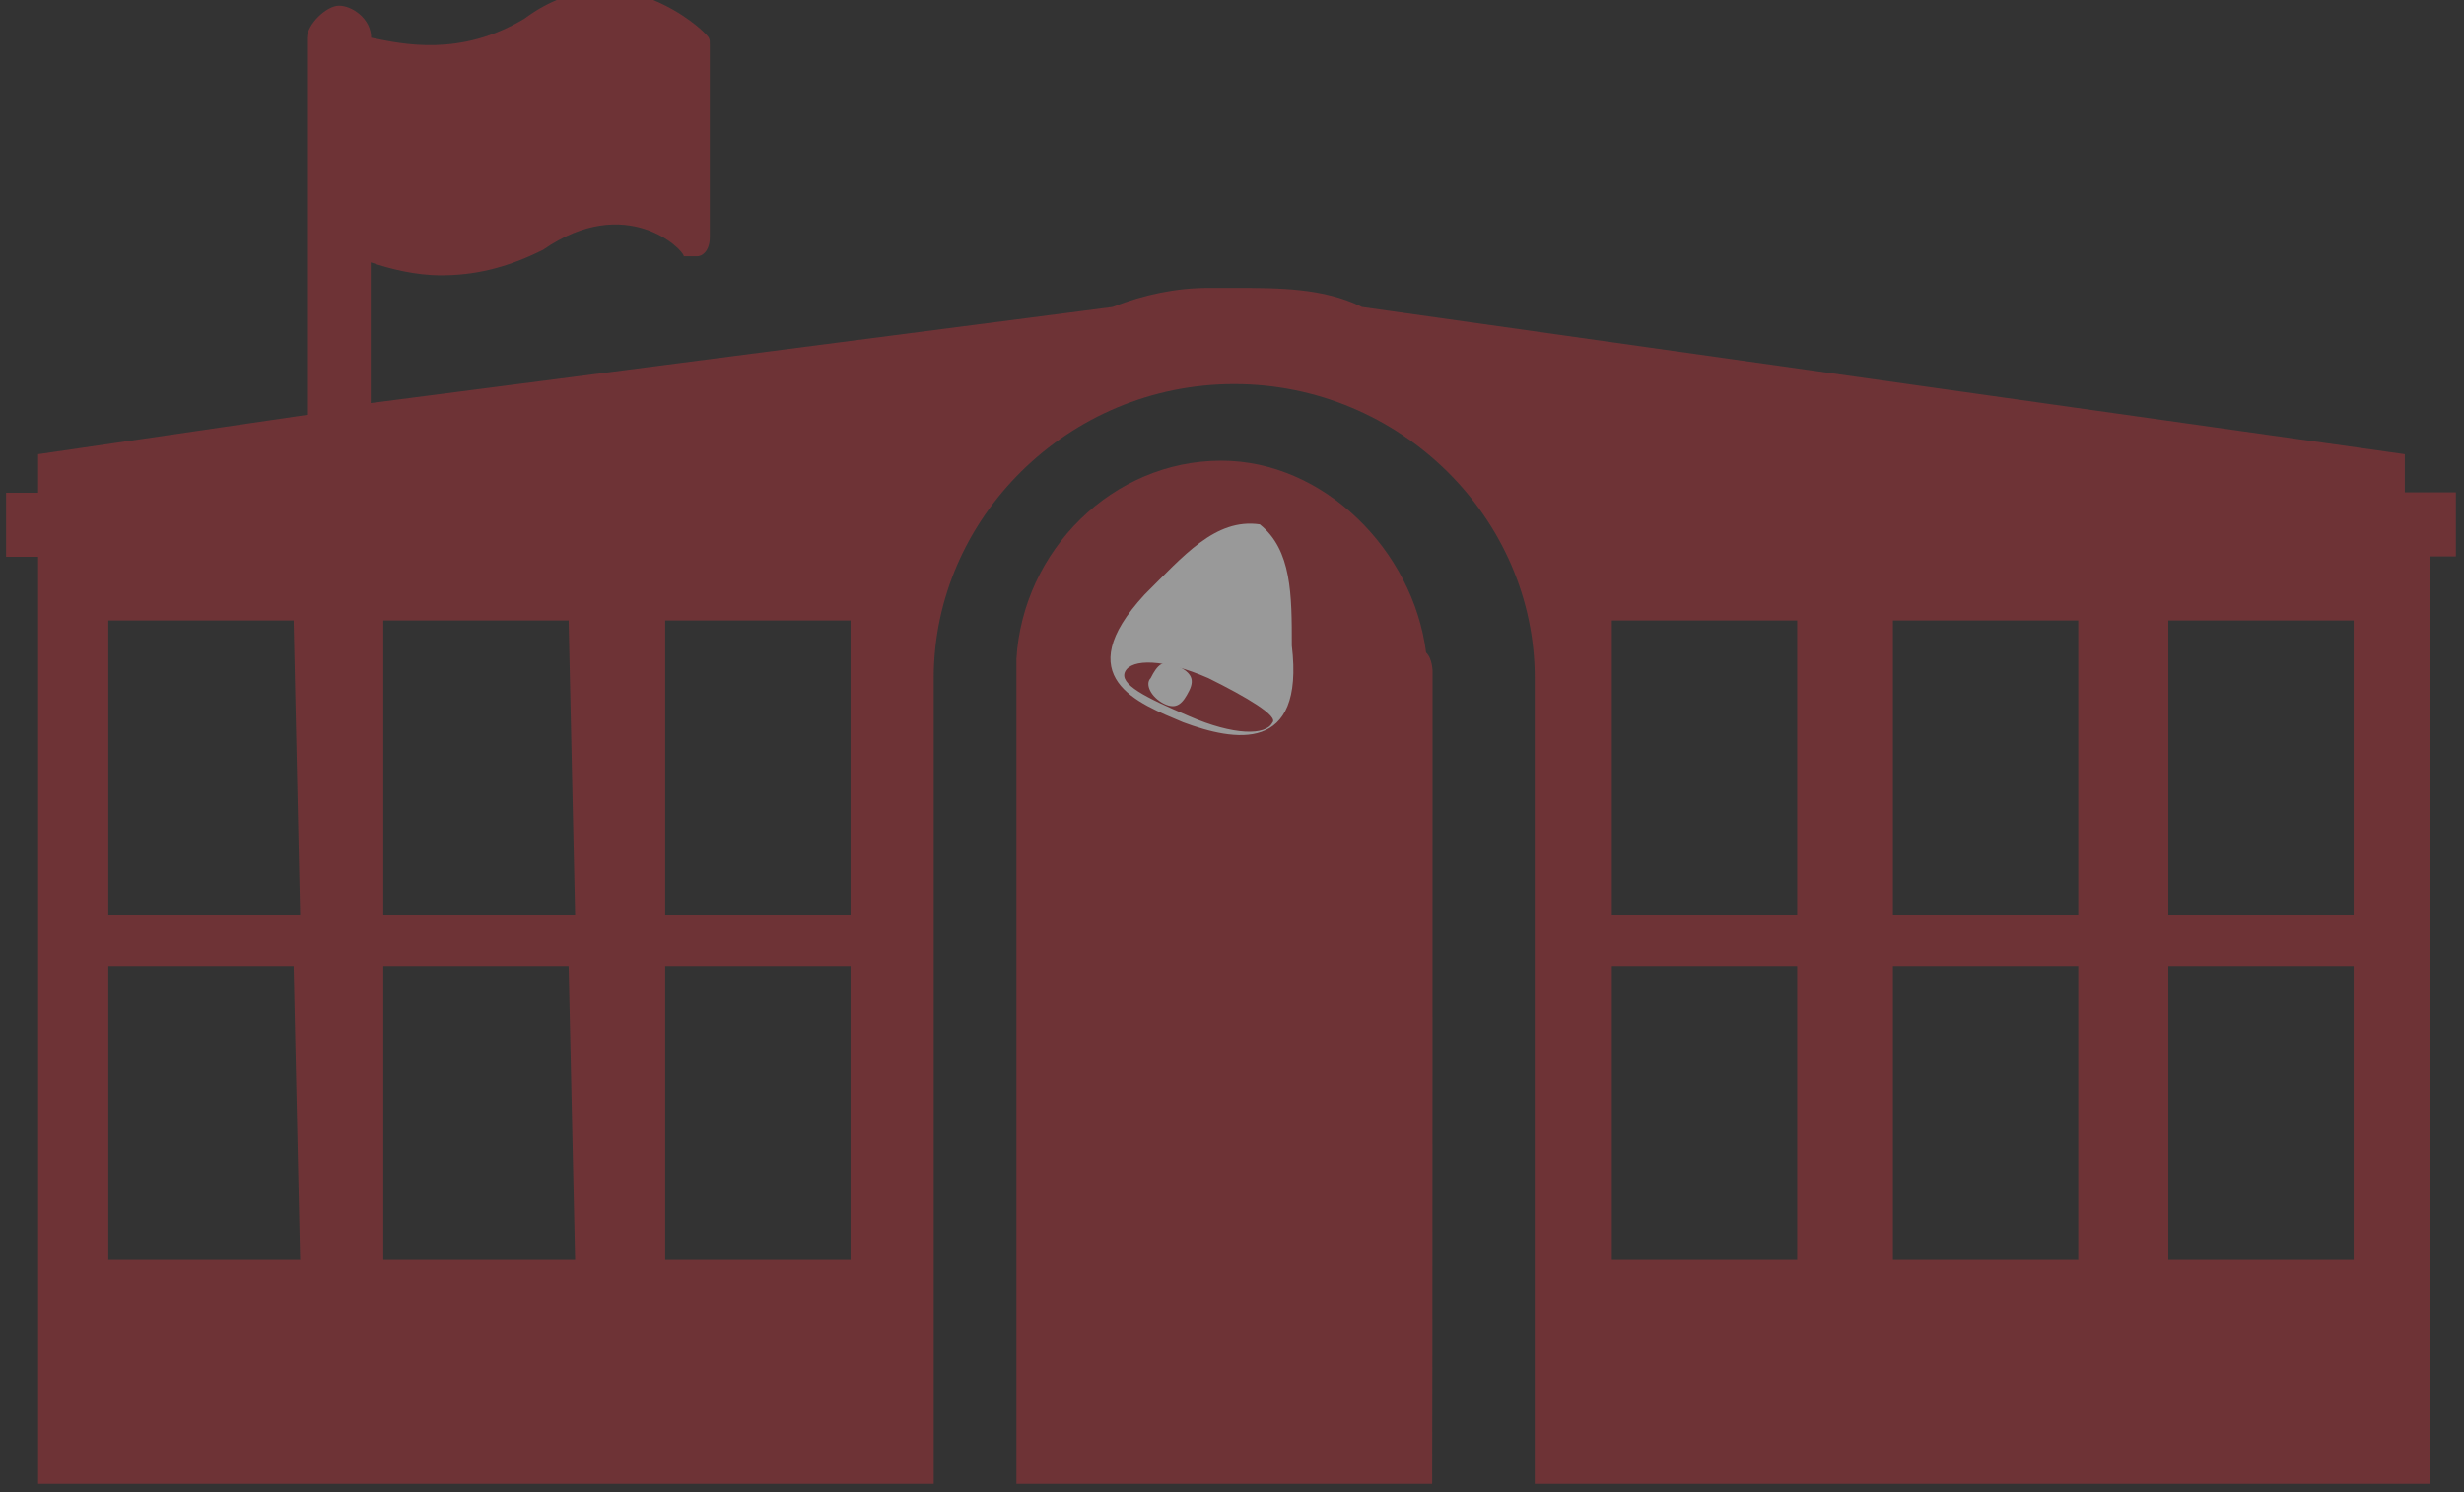 <?xml version="1.0" encoding="utf-8"?>
<!-- Generator: Adobe Illustrator 22.1.0, SVG Export Plug-In . SVG Version: 6.00 Build 0)  -->
<svg version="1.1" id="Layer_1" xmlns="http://www.w3.org/2000/svg" xmlns:xlink="http://www.w3.org/1999/xlink" x="0px" y="0px"
	 viewBox="0 0 607.5 368"  xml:space="preserve">
<rect x="0" y="0" width="607.5" height="368" fill="#333333" stroke="none"/>
<style type="text/css">
	.st0{opacity:0.5;}
	.st1{clip-path:url(#SVGID_2_);fill:#A9343A;}
	.st2{clip-path:url(#SVGID_4_);fill:#FFFFFF;}
	.st3{clip-path:url(#SVGID_6_);fill:#FFFFFF;}
	.st4{clip-path:url(#SVGID_8_);fill:#A9343A;}
</style>
<g class="st0">
	<g>
		<g>
			<defs>
				<rect id="SVGID_1_" x="1.5" width="604" height="365.9"/>
			</defs>
			<clipPath id="SVGID_2_">
				<use xlink:href="#SVGID_1_"  style="overflow:visible;"/>
			</clipPath>
			<path class="st1" d="M353.2,165.6c0,0,0-3.2-1.6-4.7c-3.2-25.2-25.2-47.3-50.5-47.3c-26.8,0-48.9,22.1-50.5,48.9
				c0,1.6,0,3.2,0,4.7v198.7h102.5C353.2,364.3,353.2,165.6,353.2,165.6z"/>
		</g>
	</g>
	<g>
		<g>
			<defs>
				<rect id="SVGID_3_" x="1.5" width="604" height="365.9"/>
			</defs>
			<clipPath id="SVGID_4_">
				<use xlink:href="#SVGID_3_"  style="overflow:visible;"/>
			</clipPath>
			<path class="st2" d="M313.7,178.2c-1.6,3.2-9.5,3.2-20.5-1.6c-11-4.7-17.3-7.9-15.8-11c1.6-3.2,9.5-3.2,20.5,1.6
				C307.4,171.9,315.3,176.6,313.7,178.2 M310.6,129.3L310.6,129.3L310.6,129.3C309,129.3,309,129.3,310.6,129.3L310.6,129.3
				c-11-1.6-18.9,7.9-28.4,17.3c-18.9,20.5-1.6,26.8,9.5,31.5l0,0l0,0l0,0l0,0c12.6,4.7,30,7.9,26.8-18.9
				C318.5,146.7,318.5,135.6,310.6,129.3"/>
		</g>
	</g>
	<g>
		<g>
			<defs>
				<rect id="SVGID_5_" x="1.5" width="604" height="365.9"/>
			</defs>
			<clipPath id="SVGID_6_">
				<use xlink:href="#SVGID_5_"  style="overflow:visible;"/>
			</clipPath>
			<path class="st3" d="M286.9,173.5c3.2,1.6,4.7,0,6.3-3.2c1.6-3.2,0-4.7-3.2-6.3c-3.2-1.6-4.7,0-6.3,3.2
				C282.2,168.7,283.8,171.9,286.9,173.5"/>
		</g>
	</g>
	<g>
		<g>
			<defs>
				<rect id="SVGID_7_" x="1.5" width="604" height="365.9"/>
			</defs>
			<clipPath id="SVGID_8_">
				<use xlink:href="#SVGID_7_"  style="overflow:visible;"/>
			</clipPath>
			<path class="st4" d="M580.3,225.5h-45.7V153h45.7V225.5z M580.3,310.7h-45.7v-72.5h45.7V310.7z M512.4,225.5h-45.7V153h45.7
				V225.5z M512.4,310.7h-45.7v-72.5h45.7V310.7z M443.1,225.5h-45.7V153h45.7V225.5z M443.1,310.7h-45.7v-72.5h45.7V310.7z
				 M209.7,225.5h-45.7V153h45.7V225.5z M209.7,310.7h-45.7v-72.5h45.7V310.7z M141.8,225.5H94.5V153h45.7L141.8,225.5L141.8,225.5z
				 M141.8,310.7H94.5v-72.5h45.7L141.8,310.7L141.8,310.7z M74,225.5H26.7V153h45.7L74,225.5L74,225.5z M74,310.7H26.7v-72.5h45.7
				L74,310.7L74,310.7z M592.9,121.4V112L335.8,75.7c-9.5-4.7-20.5-4.7-31.5-4.7l0,0l0,0l0,0c-1.6,0-3.2,0-4.7,0H298l0,0
				c-7.9,0-15.8,1.6-23.7,4.7L91.4,99.4V64.7c4.7,1.6,11,3.2,17.3,3.2c7.9,0,15.8-1.6,25.2-6.3c20.5-14.2,34.7,0,34.7,1.6
				c0,0,1.6,0,3.2,0s3.2-1.6,3.2-4.7V11c0-1.6,0-1.6-1.6-3.2c0,0-4.7-4.7-12.6-7.9c-6.3-3.2-18.9-4.7-31.5,4.7
				c-15.8,9.5-30,6.3-37.8,4.7c0-4.7-4.7-7.9-7.9-7.9s-7.9,4.7-7.9,7.9v93L9.4,112v9.5H1.5v15.8h7.9v228.7h220.8V167.2l0,0
				c0-39.4,33.1-72.5,74.1-72.5s74.1,33.1,74.1,72.5l0,0v198.7h220.8V137.2h9.5v-15.8H592.9L592.9,121.4z"/>
		</g>
	</g>
</g>
</svg>
